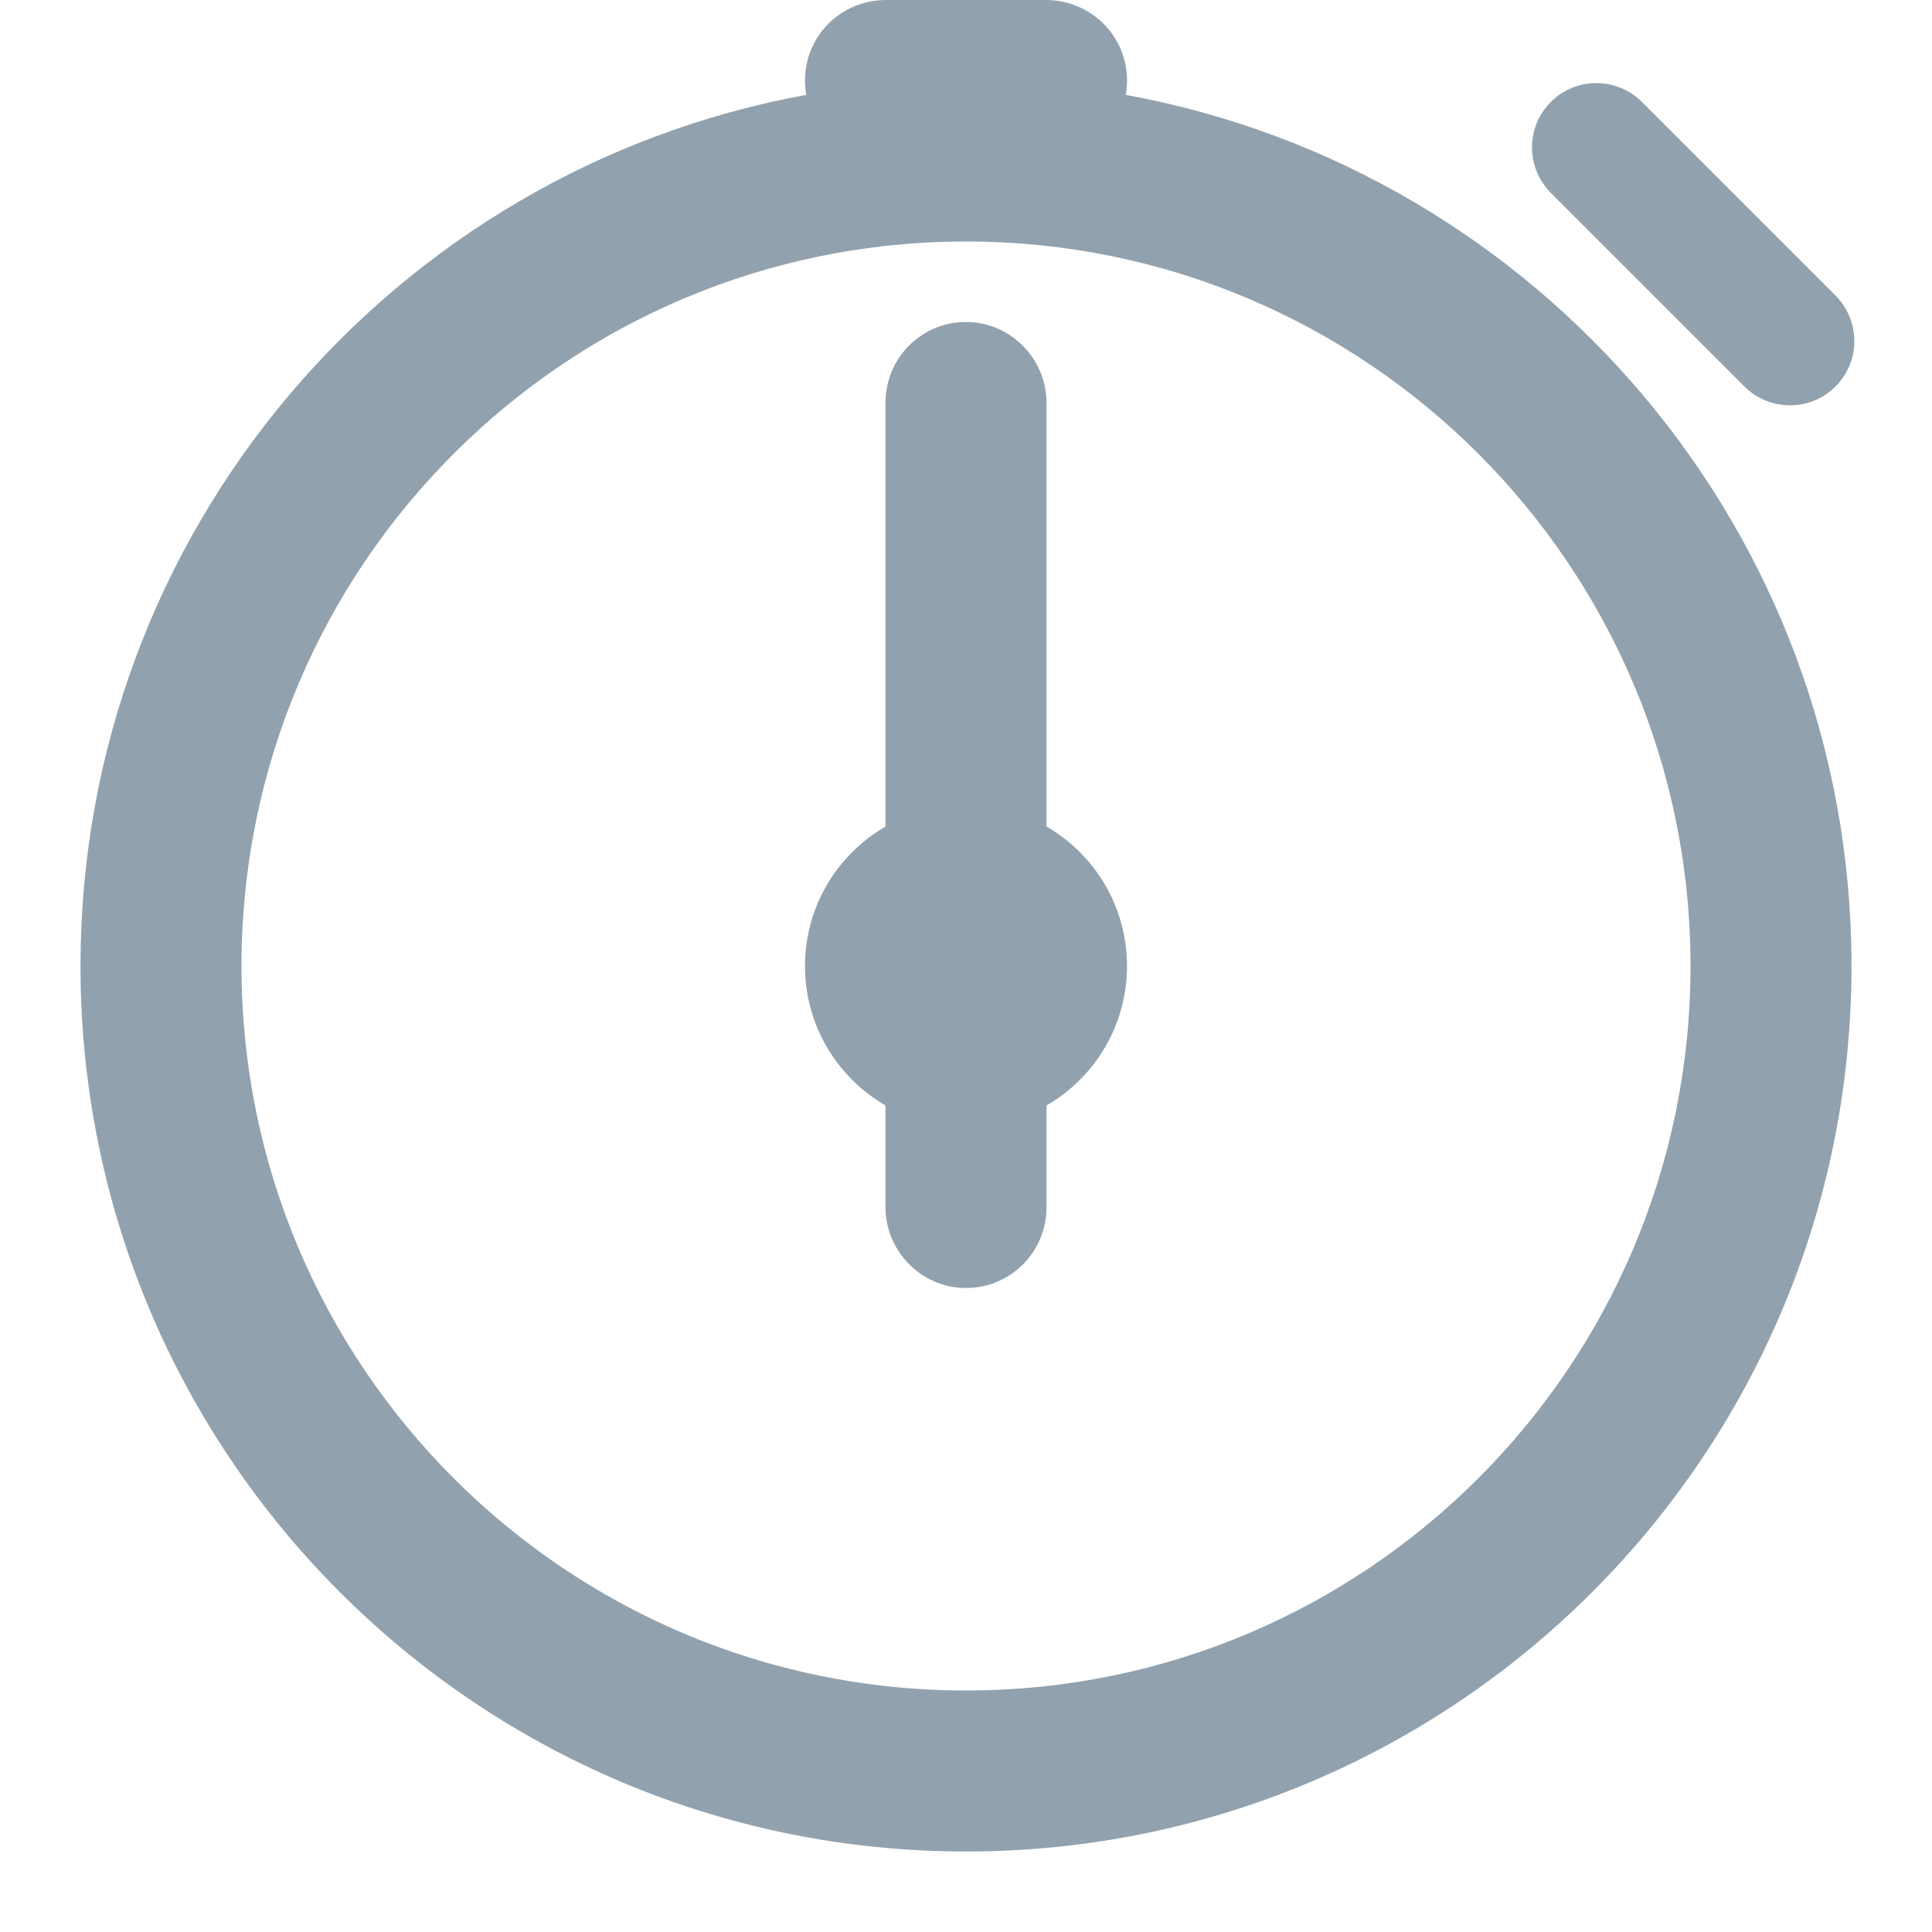 <svg height="48" viewBox="0 0 48 48" width="48" xmlns="http://www.w3.org/2000/svg"><path d="m26 27.465c1.196-.692 2-1.984 2-3.465s-.804-2.773-2-3.465v-10.53c0-1.093-.895-2.005-2-2.005-1.112 0-2 .898-2 2.005v10.53c-1.196.692-2 1.984-2 3.465s.804 2.773 2 3.465v2.53c0 1.093.895 2.005 2 2.005 1.112 0 2-.898 2-2.005zm1.968-25.108c10.256 1.868 18.032 10.848 18.032 21.643 0 12.15-9.85 22-22 22s-22-9.85-22-22c0-10.795 7.776-19.775 18.032-21.643-.021-.116-.032-.235-.032-.357 0-1.105.887-2 2.019-2h3.963c1.115 0 2.019.888 2.019 2 0 .122-.011.241-.032.357zm-3.968 39.643c9.941 0 18-8.059 18-18s-8.059-18-18-18-18 8.059-18 18 8.059 18 18 18zm14.536-37.201c-.627-.627-.634-1.638-.005-2.267.625-.625 1.64-.623 2.267.005l4.799 4.799c.627.627.634 1.638.005 2.267-.625.625-1.64.623-2.267-.005z" fill="#92a1ae" fill-rule="evenodd"/></svg>